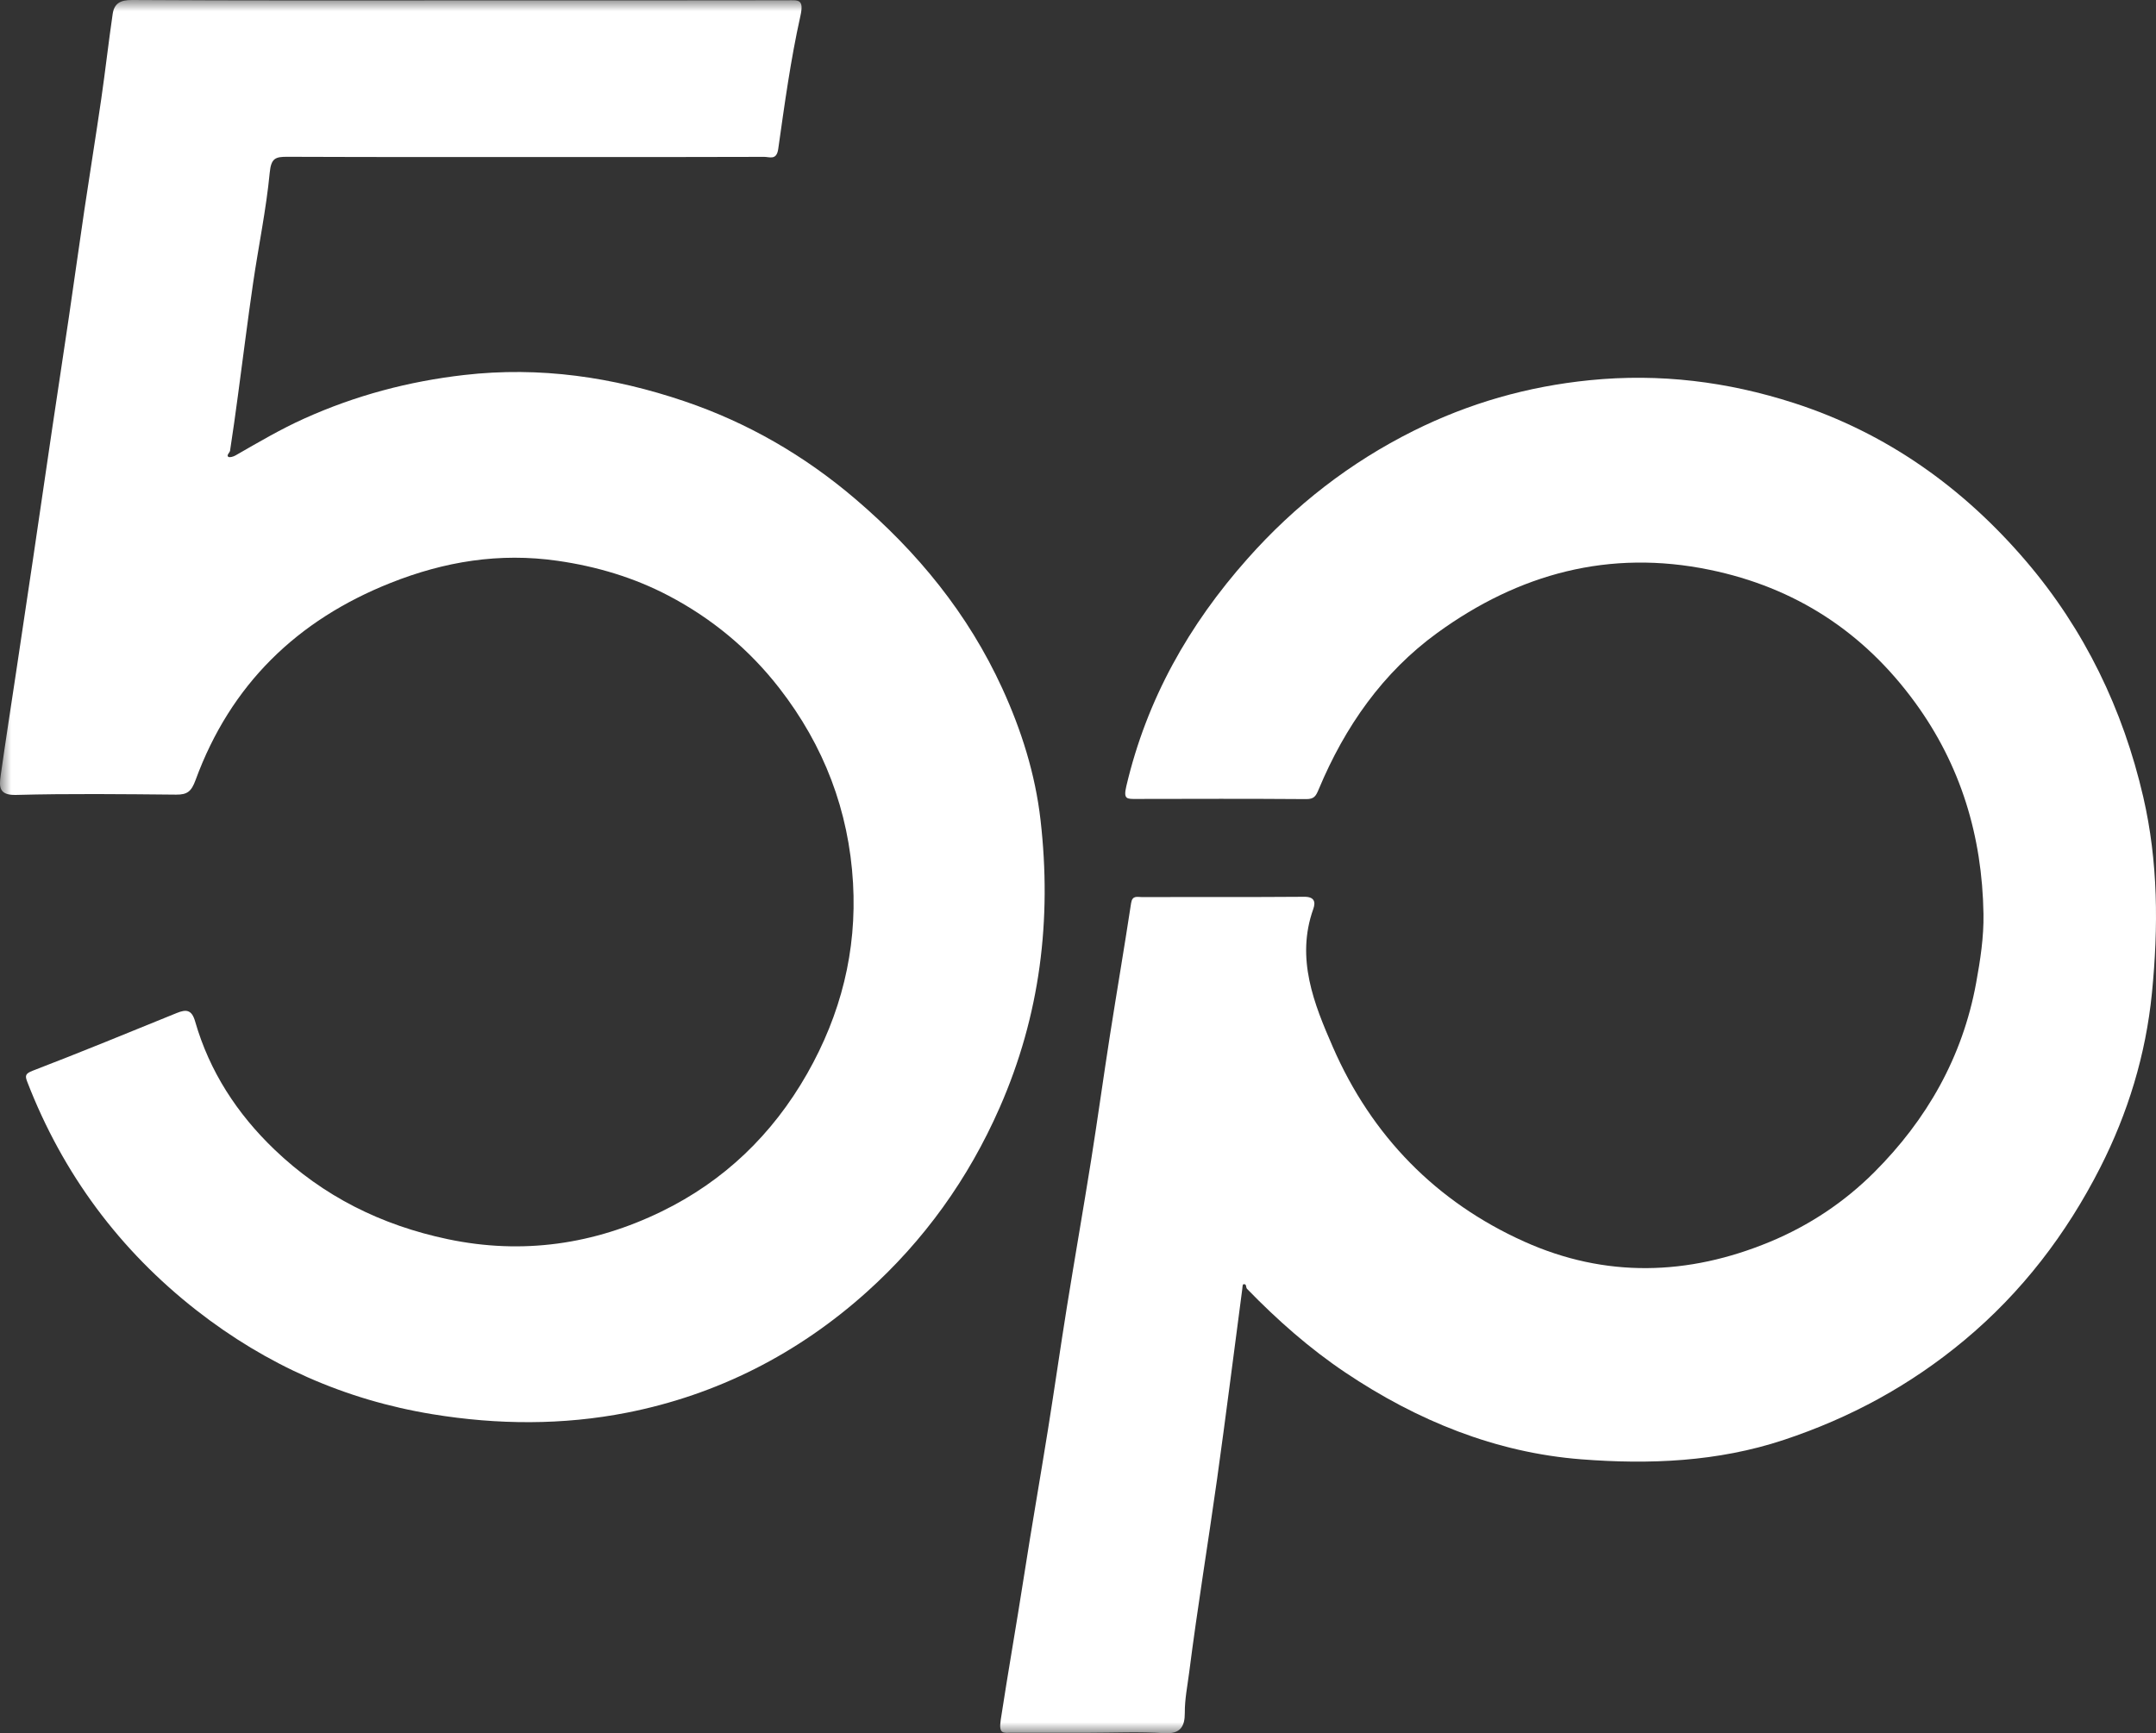 <?xml version="1.0" encoding="UTF-8"?>
<svg width="97px" height="78px" viewBox="0 0 97 78" version="1.1" xmlns="http://www.w3.org/2000/svg" xmlns:xlink="http://www.w3.org/1999/xlink">
    <rect x="0" y="0" width="97" height="78" fill="#333333" stroke="none"/>
    <!-- Generator: sketchtool 49.3 (51167) - http://www.bohemiancoding.com/sketch -->
    <title>F18487EA-BFA0-4D3F-AD08-689A591F6D83</title>
    <desc>Created with sketchtool.</desc>
    <defs>
        <polygon id="path-1" points="0 0 98 0 98 78 0 78"></polygon>
    </defs>
    <g id="Symbols" stroke="none" stroke-width="1" fill="none" fill-rule="evenodd">
        <g id="Navigation/Home-page" transform="translate(-100, -97)">
            <g id="Group" transform="translate(100, 46)">
                <g id="FiveP-Vector-Logo2018" transform="translate(0, 51)">
                    <mask id="mask-2" fill="white">
                        <use xlink:href="#path-1"></use>
                    </mask>
                    <g id="Clip-2"></g>
                    <path d="M20.671,0.019 C25.58,0.019 30.49,0.022 35.4,0.013 C35.91,0.013 36.186,-0.065 36.01,0.722 C35.571,2.692 35.297,4.702 35.013,6.704 C34.938,7.228 34.626,7.058 34.38,7.059 C31.683,7.07 28.985,7.066 26.287,7.066 C21.836,7.066 17.385,7.074 12.934,7.056 C12.395,7.054 12.198,7.114 12.135,7.771 C11.975,9.438 11.628,11.086 11.386,12.745 C11.143,14.41 10.937,16.079 10.711,17.747 C10.597,18.593 10.482,19.44 10.35,20.285 C10.336,20.372 10.182,20.48 10.267,20.555 C10.321,20.602 10.497,20.551 10.592,20.497 C11.615,19.911 12.625,19.313 13.705,18.828 C16.001,17.796 18.374,17.164 20.877,16.876 C24.291,16.483 27.577,16.967 30.79,18.056 C33.623,19.016 36.18,20.49 38.481,22.453 C41.278,24.839 43.555,27.617 45.094,30.981 C45.955,32.862 46.577,34.829 46.814,36.9 C47.327,41.376 46.801,45.687 44.977,49.841 C43.565,53.059 41.569,55.829 38.995,58.143 C35.899,60.925 32.265,62.774 28.208,63.572 C25.327,64.138 22.397,64.123 19.463,63.643 C15.515,62.998 11.98,61.42 8.849,58.973 C5.39,56.269 2.827,52.829 1.227,48.685 C1.123,48.415 1.13,48.315 1.471,48.184 C3.643,47.35 5.794,46.464 7.95,45.588 C8.372,45.416 8.625,45.428 8.779,45.966 C9.426,48.22 10.672,50.123 12.338,51.722 C14.541,53.837 17.159,55.137 20.146,55.765 C23.518,56.474 26.733,55.998 29.771,54.516 C32.557,53.158 34.746,51.073 36.314,48.317 C37.833,45.646 38.553,42.792 38.379,39.743 C38.193,36.482 37.07,33.552 35.061,30.966 C33.694,29.205 32.015,27.824 30.08,26.808 C28.527,25.993 26.851,25.49 25.087,25.237 C22.468,24.86 19.991,25.269 17.566,26.235 C13.373,27.903 10.375,30.8 8.798,35.105 C8.611,35.614 8.429,35.764 7.928,35.76 C5.527,35.738 3.125,35.709 0.726,35.773 C-0.057,35.794 -0.04,35.402 0.032,34.892 C0.252,33.335 0.495,31.782 0.728,30.226 C0.981,28.54 1.234,26.853 1.484,25.166 C1.776,23.188 2.063,21.209 2.356,19.231 C2.602,17.57 2.858,15.911 3.102,14.25 C3.339,12.64 3.561,11.029 3.8,9.42 C4.047,7.76 4.316,6.103 4.557,4.442 C4.741,3.173 4.883,1.898 5.069,0.63 C5.14,0.151 5.415,-0.003 5.942,5.16480995e-05 C10.851,0.031 15.761,0.019 20.671,0.019" id="Fill-1" fill="#FFFFFF" mask="url(#mask-2)"></path>
                    <path d="M48.999,77.977 C47.845,77.977 46.691,77.976 45.537,77.977 C45.142,77.977 44.922,78.065 45.025,77.387 C45.354,75.233 45.735,73.087 46.069,70.934 C46.411,68.731 46.797,66.534 47.149,64.333 C47.443,62.496 47.705,60.654 48,58.817 C48.354,56.616 48.738,54.42 49.089,52.219 C49.385,50.355 49.642,48.485 49.933,46.62 C50.245,44.626 50.585,42.637 50.889,40.642 C50.944,40.288 51.161,40.369 51.354,40.369 C53.796,40.365 56.239,40.376 58.681,40.357 C59.133,40.354 59.199,40.586 59.086,40.904 C58.29,43.137 59.121,45.183 59.967,47.121 C61.713,51.124 64.62,54.093 68.572,55.872 C72.224,57.515 75.947,57.414 79.637,55.881 C81.401,55.149 82.983,54.093 84.325,52.752 C86.682,50.395 88.297,47.579 88.908,44.232 C89.095,43.205 89.256,42.178 89.238,41.123 C89.18,37.626 88.217,34.433 86.16,31.613 C83.837,28.428 80.762,26.435 76.924,25.643 C72.408,24.71 68.338,25.814 64.664,28.482 C62.214,30.26 60.509,32.7 59.336,35.506 C59.201,35.83 59.125,35.963 58.761,35.961 C56.211,35.942 53.662,35.948 51.112,35.954 C50.696,35.955 50.536,35.969 50.674,35.38 C51.594,31.464 53.486,28.118 56.127,25.143 C58.264,22.734 60.745,20.811 63.594,19.389 C66.091,18.144 68.719,17.391 71.52,17.11 C74.677,16.793 77.717,17.172 80.7,18.133 C84.862,19.474 88.326,21.939 91.166,25.268 C93.785,28.339 95.515,31.917 96.427,35.866 C97.098,38.77 97.111,41.723 96.817,44.691 C96.541,47.469 95.737,50.092 94.491,52.542 C92.972,55.529 90.966,58.156 88.373,60.317 C85.938,62.346 83.244,63.806 80.259,64.797 C77.276,65.788 74.204,65.909 71.147,65.672 C67.289,65.373 63.751,63.928 60.53,61.767 C58.922,60.688 57.461,59.399 56.104,57.999 C56.04,57.932 56.098,57.752 55.935,57.798 C55.903,57.807 55.9,57.935 55.891,58.008 C55.514,60.859 55.155,63.713 54.757,66.561 C54.351,69.458 53.874,72.345 53.504,75.247 C53.427,75.851 53.301,76.462 53.305,77.084 C53.309,77.684 53.112,78.044 52.379,77.996 C51.257,77.922 50.126,77.977 48.999,77.977" id="Fill-3" fill="#FFFFFF" mask="url(#mask-2)"></path>
                </g>
            </g>
        </g>
    </g>
</svg>